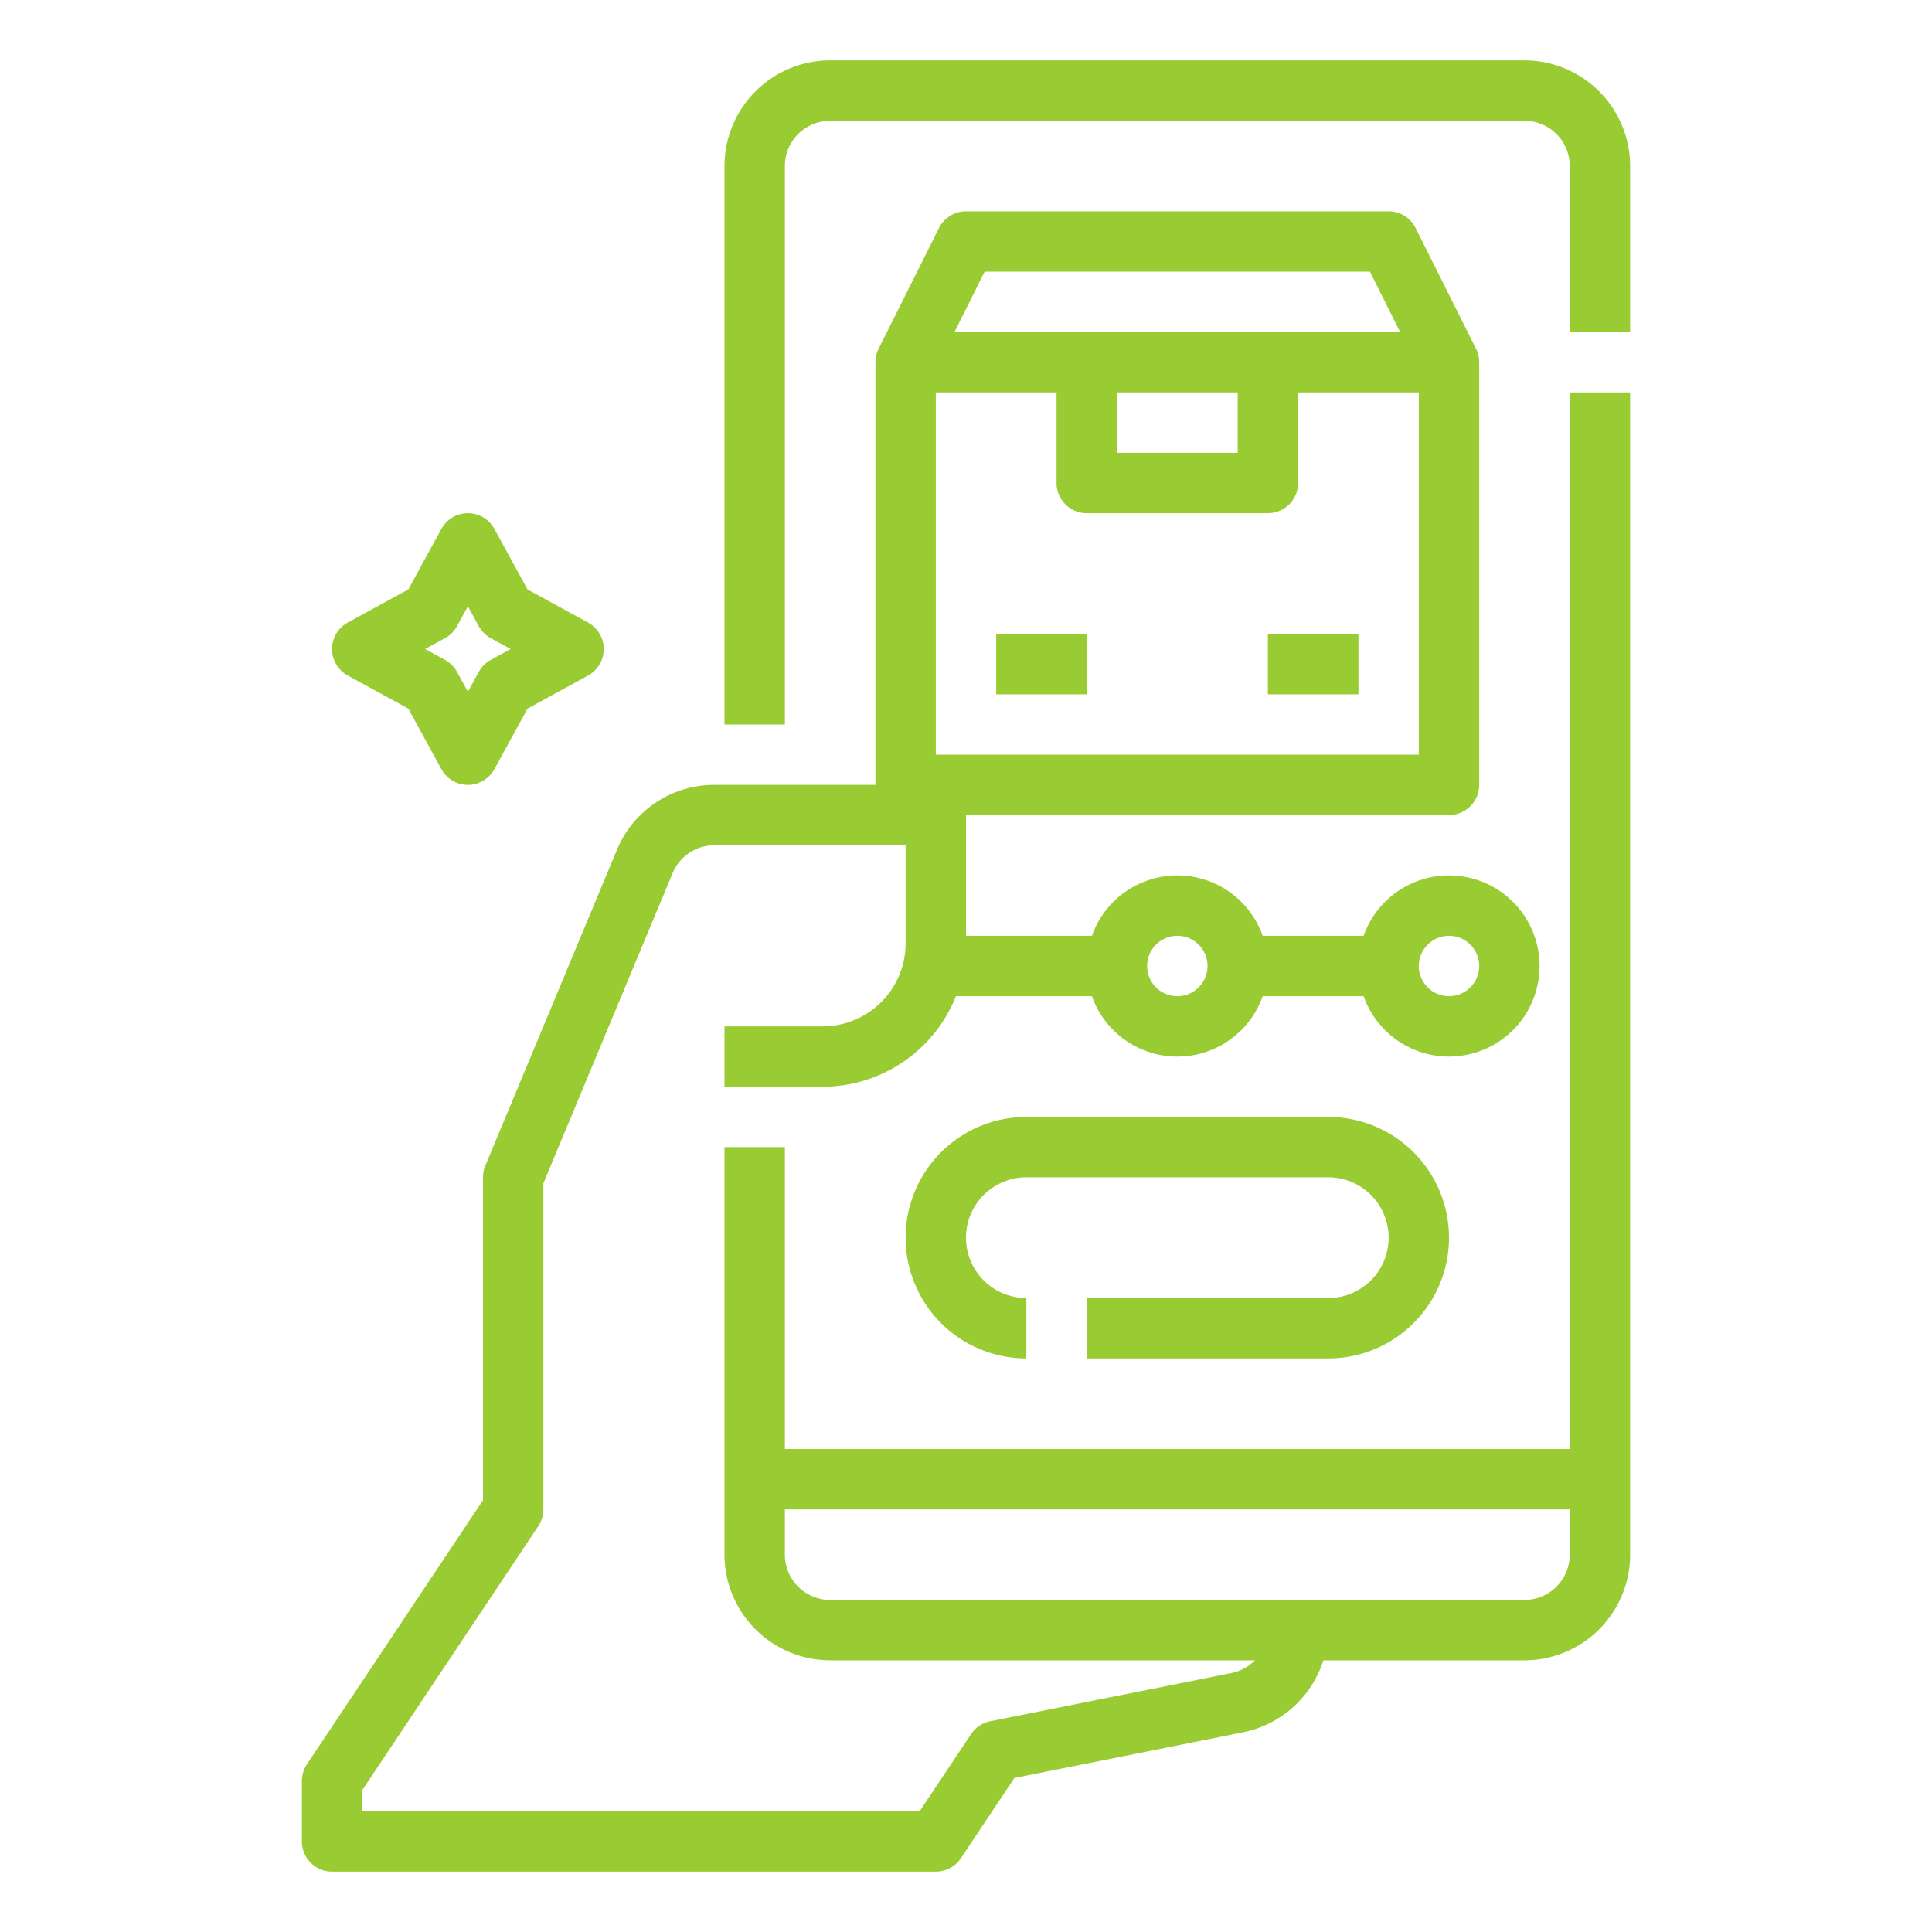 <?xml version="1.0"?>
<svg xmlns="http://www.w3.org/2000/svg" id="Line_expand" height="512px" viewBox="0 0 512 512" width="512px" data-name="Line expand"><g><g><path d="m416 384h-208v-80h-16v108a28.032 28.032 0 0 0 28 28h112.56a11.952 11.952 0 0 1 -6.206 3.371l-63.923 12.784a8 8 0 0 0 -5.087 3.407l-13.625 20.438h-147.719v-5.578l46.656-69.984a8 8 0 0 0 1.344-4.438v-86.4l34.256-82.215a11.968 11.968 0 0 1 11.077-7.385h50.667v26a22.025 22.025 0 0 1 -22 22h-26v16h26a38.063 38.063 0 0 0 35.328-24h36.043a24 24 0 0 0 45.258 0h26.742a24 24 0 1 0 0-16h-26.742a24 24 0 0 0 -45.258 0h-33.371v-32h128a8 8 0 0 0 8-8v-112c0-.031 0-.061 0-.092s0-.052 0-.078c0-.071 0-.142-.007-.213v-.017a7.954 7.954 0 0 0 -.893-3.3l-15.945-31.878a8 8 0 0 0 -7.155-4.422h-112a8 8 0 0 0 -7.155 4.422l-15.945 31.884a7.954 7.954 0 0 0 -.893 3.3v.014c0 .071 0 .142-.007.213v.078.092 111.997h-42.667a27.927 27.927 0 0 0 -25.846 17.23l-34.872 83.693a8 8 0 0 0 -.615 3.077v85.578l-46.656 69.984a8 8 0 0 0 -1.344 4.438v16a8 8 0 0 0 8 8h160a8 8 0 0 0 6.656-3.562l14.162-21.244 60.674-12.133a28.1 28.1 0 0 0 21.208-19.061h53.3a28.032 28.032 0 0 0 28-28v-308h-16zm-32-136a8 8 0 1 1 -8 8 8.009 8.009 0 0 1 8-8zm-72 0a8 8 0 1 1 -8 8 8.009 8.009 0 0 1 8-8zm64-48h-128v-96h32v24a8 8 0 0 0 8 8h48a8 8 0 0 0 8-8v-24h32zm-80-96h32v16h-32zm-35.056-32h102.112l8 16h-118.112zm143.056 352h-184a12.013 12.013 0 0 1 -12-12v-12h208v12a12.013 12.013 0 0 1 -12 12z" data-original="#000000" class="active-path" data-old_color="#000000" fill="#99CC33"/><path d="m404 16h-184a28.032 28.032 0 0 0 -28 28v148h16v-148a12.013 12.013 0 0 1 12-12h184a12.013 12.013 0 0 1 12 12v44h16v-44a28.032 28.032 0 0 0 -28-28z" data-original="#000000" class="active-path" data-old_color="#000000" fill="#99CC33"/><path d="m336 168h24v16h-24z" data-original="#000000" class="active-path" data-old_color="#000000" fill="#99CC33"/><path d="m264 168h24v16h-24z" data-original="#000000" class="active-path" data-old_color="#000000" fill="#99CC33"/><path d="m352 344h-64v16h64a32 32 0 0 0 0-64h-80a32 32 0 0 0 0 64v-16a16 16 0 0 1 0-32h80a16 16 0 0 1 0 32z" data-original="#000000" class="active-path" data-old_color="#000000" fill="#99CC33"/><path d="m92.161 179.019 16.045 8.775 8.775 16.045a8 8 0 0 0 14.038 0l8.775-16.045 16.045-8.775a8 8 0 0 0 0-14.038l-16.045-8.775-8.775-16.045a8 8 0 0 0 -14.038 0l-8.775 16.045-16.045 8.775a8 8 0 0 0 0 14.038zm25.778-9.9a8 8 0 0 0 3.181-3.18l2.88-5.267 2.88 5.267a8 8 0 0 0 3.181 3.18l5.267 2.881-5.267 2.881a8 8 0 0 0 -3.181 3.18l-2.88 5.267-2.88-5.267a8 8 0 0 0 -3.181-3.18l-5.267-2.881z" data-original="#000000" class="active-path" data-old_color="#000000" fill="#99CC33"/></g></g> </svg>
